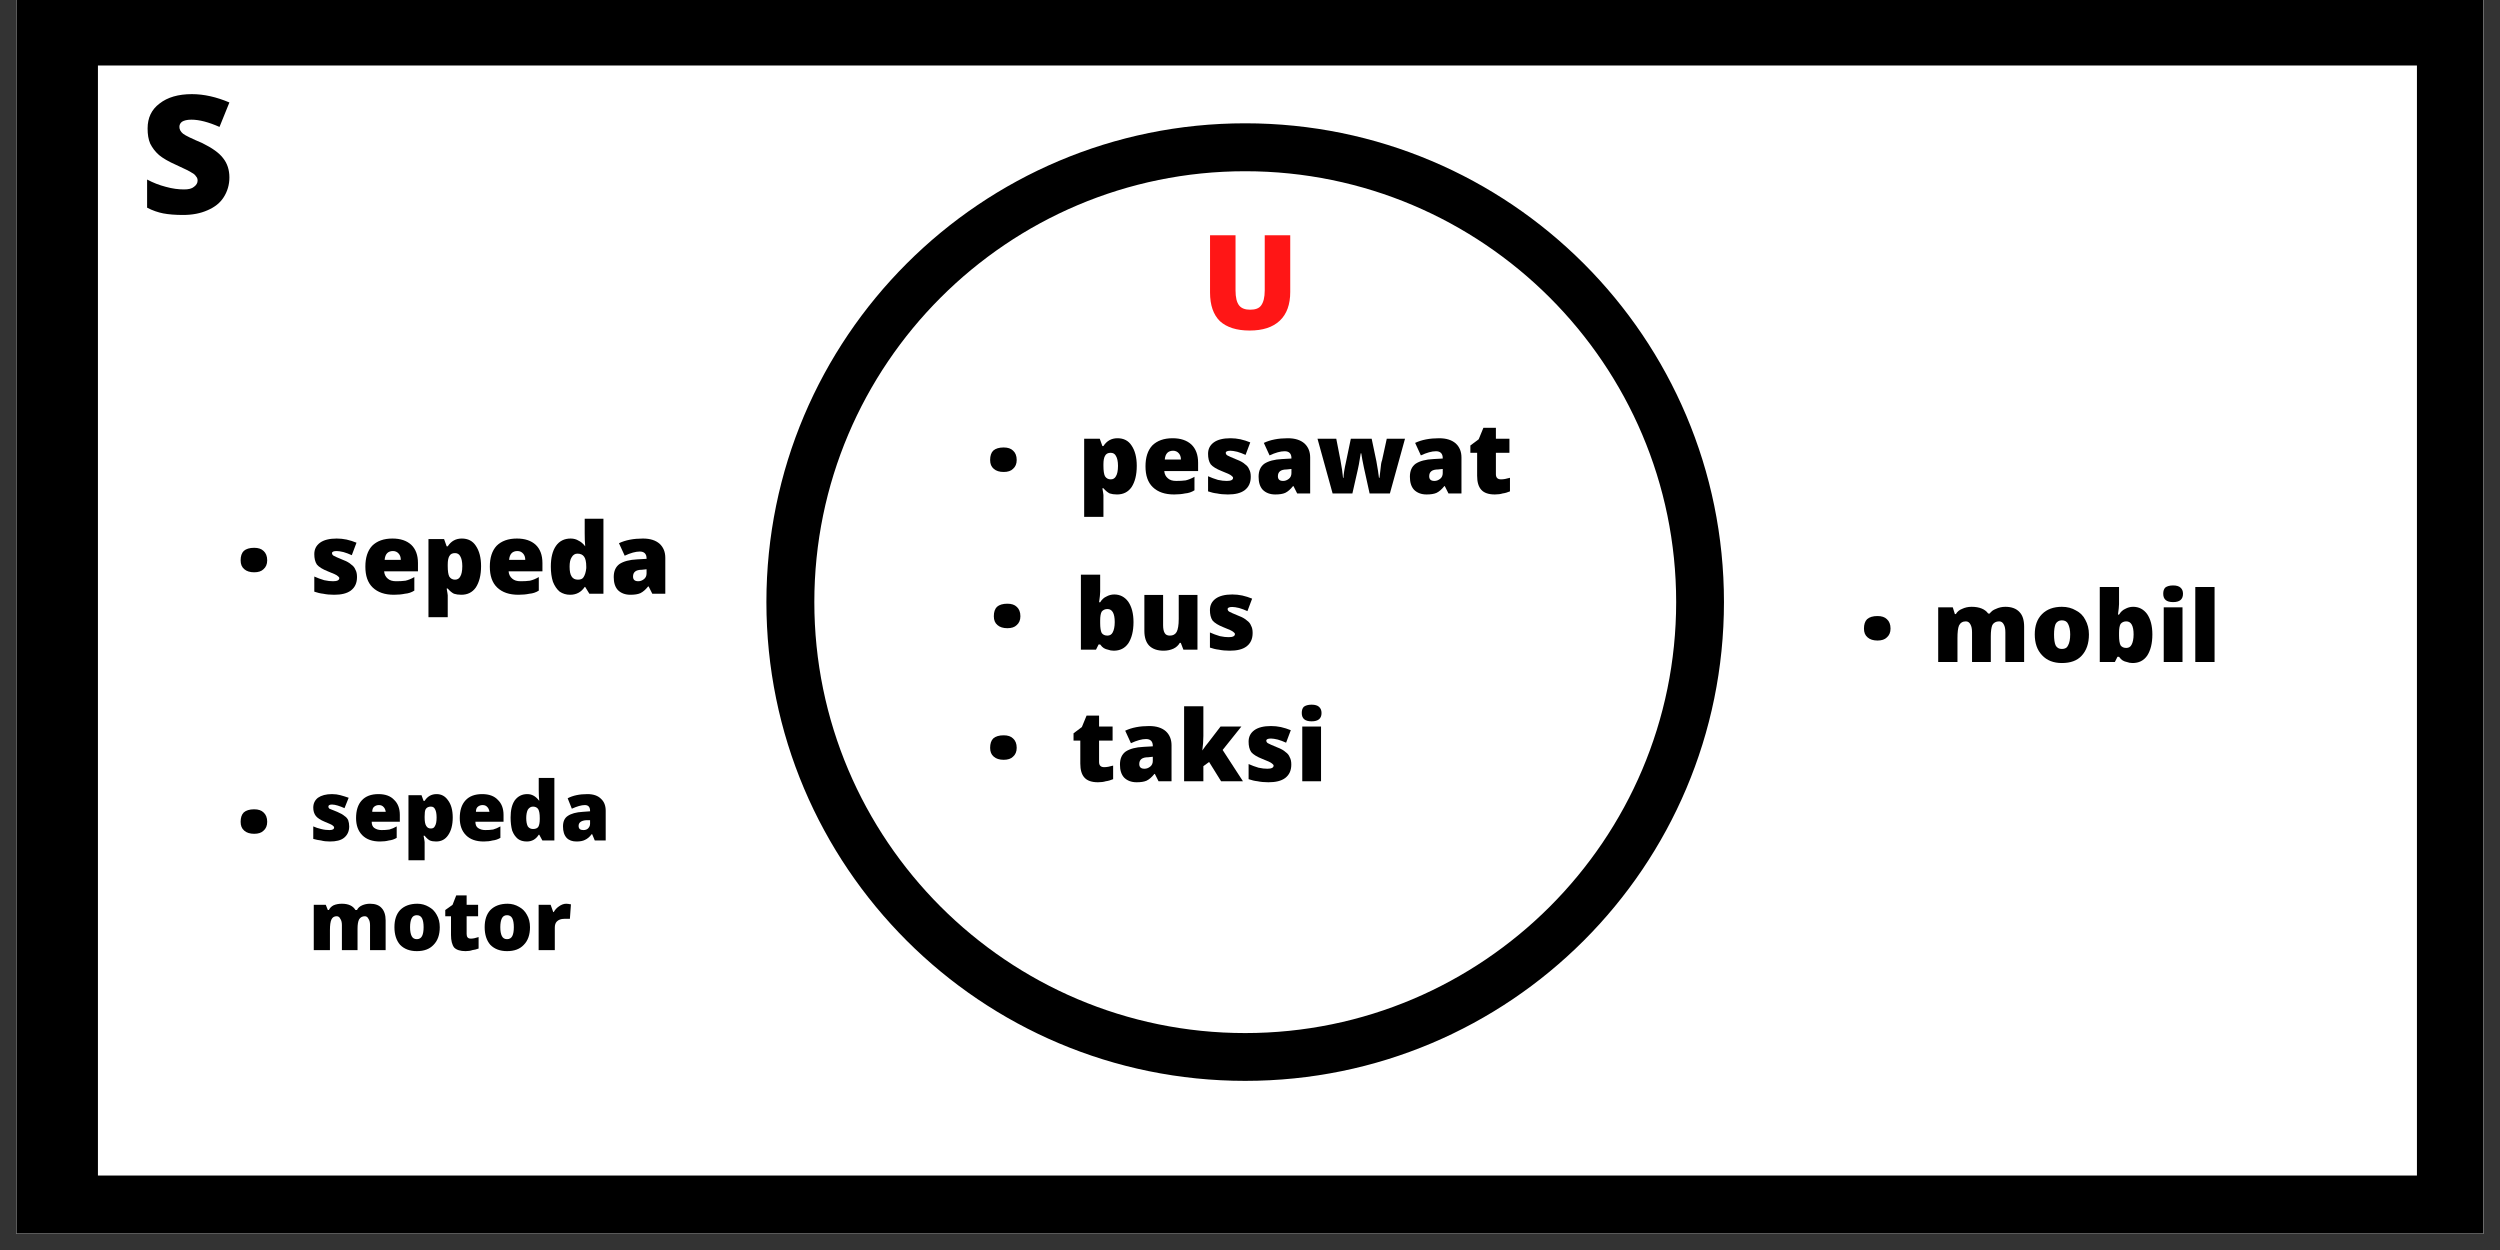 <?xml version="1.0" encoding="UTF-8"?><svg xmlns="http://www.w3.org/2000/svg" xmlns:xlink="http://www.w3.org/1999/xlink" width="75pt" zoomAndPan="magnify" viewBox="0 0 75 37.5" height="37.5pt" preserveAspectRatio="xMidYMid meet" version="1.2"><rect x="0" y="0" width="75" height="37.5" fill="#333333" stroke="none"/><defs><g/><clipPath xml:id="clip1" id="clip1"><path d="M 0.492 0 L 74.504 0 L 74.504 37.008 L 0.492 37.008 Z M 0.492 0 "/></clipPath><clipPath xml:id="clip2" id="clip2"><path d="M 22.992 3.699 L 51.719 3.699 L 51.719 32.426 L 22.992 32.426 Z M 22.992 3.699 "/></clipPath></defs><g xml:id="surface1" id="surface1"><g clip-rule="nonzero" clip-path="url(#clip1)"><path style=" stroke:none;fill-rule:nonzero;fill:rgb(100%,100%,100%);fill-opacity:1;" d="M 0.492 0 L 74.508 0 L 74.508 44.406 L 0.492 44.406 Z M 0.492 0 "/><path style=" stroke:none;fill-rule:nonzero;fill:rgb(100%,100%,100%);fill-opacity:1;" d="M 0.492 0 L 74.508 0 L 74.508 37.008 L 0.492 37.008 Z M 0.492 0 "/><path style=" stroke:none;fill-rule:nonzero;fill:rgb(0%,0%,0%);fill-opacity:1;" d="M 0.492 0 L 74.508 0 L 74.508 37.008 L 0.492 37.008 Z M 0.492 0 "/></g><path style=" stroke:none;fill-rule:nonzero;fill:rgb(100%,100%,100%);fill-opacity:1;" d="M 2.938 1.965 L 72.508 1.965 L 72.508 35.266 L 2.938 35.266 Z M 2.938 1.965 "/><g clip-rule="nonzero" clip-path="url(#clip2)"><path style=" stroke:none;fill-rule:nonzero;fill:rgb(0%,0%,0%);fill-opacity:1;" d="M 37.355 5.137 C 44.484 5.137 50.285 10.938 50.285 18.062 C 50.285 25.191 44.484 30.992 37.355 30.992 C 30.227 30.992 24.43 25.191 24.43 18.062 C 24.43 10.938 30.227 5.137 37.355 5.137 M 37.355 3.699 C 29.426 3.699 22.992 10.133 22.992 18.062 C 22.992 25.996 29.426 32.426 37.355 32.426 C 45.289 32.426 51.719 25.996 51.719 18.062 C 51.719 10.133 45.289 3.699 37.355 3.699 Z M 37.355 3.699 "/></g><g style="fill:rgb(0%,0%,0%);fill-opacity:1;"><g transform="translate(4.194, 6.402)"><path style="stroke:none;" d="M 2.688 -1.078 C 2.688 -0.859 2.629 -0.66 2.516 -0.484 C 2.41 -0.316 2.25 -0.188 2.031 -0.094 C 1.82 0 1.578 0.047 1.297 0.047 C 1.066 0.047 0.867 0.031 0.703 0 C 0.547 -0.031 0.383 -0.086 0.219 -0.172 L 0.219 -1.016 C 0.395 -0.922 0.582 -0.848 0.781 -0.797 C 0.977 -0.742 1.16 -0.719 1.328 -0.719 C 1.461 -0.719 1.562 -0.742 1.625 -0.797 C 1.695 -0.848 1.734 -0.91 1.734 -0.984 C 1.734 -1.035 1.719 -1.078 1.688 -1.109 C 1.664 -1.148 1.625 -1.188 1.562 -1.219 C 1.508 -1.258 1.352 -1.336 1.094 -1.453 C 0.863 -1.555 0.691 -1.656 0.578 -1.75 C 0.461 -1.852 0.375 -1.969 0.312 -2.094 C 0.258 -2.219 0.234 -2.367 0.234 -2.547 C 0.234 -2.867 0.352 -3.117 0.594 -3.297 C 0.832 -3.484 1.156 -3.578 1.562 -3.578 C 1.926 -3.578 2.301 -3.492 2.688 -3.328 L 2.391 -2.594 C 2.066 -2.738 1.785 -2.812 1.547 -2.812 C 1.422 -2.812 1.328 -2.789 1.266 -2.75 C 1.211 -2.707 1.188 -2.656 1.188 -2.594 C 1.188 -2.52 1.223 -2.453 1.297 -2.391 C 1.367 -2.336 1.562 -2.242 1.875 -2.109 C 2.176 -1.961 2.383 -1.812 2.5 -1.656 C 2.625 -1.5 2.688 -1.305 2.688 -1.078 Z M 2.688 -1.078 "/></g></g><g style="fill:rgb(100%,8.629%,8.629%);fill-opacity:1;"><g transform="translate(36.004, 9.885)"><path style="stroke:none;" d="M 2.703 -2.828 L 2.703 -1.125 C 2.703 -0.75 2.598 -0.461 2.391 -0.266 C 2.18 -0.066 1.879 0.031 1.484 0.031 C 1.098 0.031 0.801 -0.062 0.594 -0.25 C 0.395 -0.445 0.297 -0.734 0.297 -1.109 L 0.297 -2.828 L 1.062 -2.828 L 1.062 -1.172 C 1.062 -0.961 1.098 -0.812 1.172 -0.719 C 1.242 -0.633 1.352 -0.594 1.5 -0.594 C 1.656 -0.594 1.766 -0.633 1.828 -0.719 C 1.898 -0.812 1.938 -0.961 1.938 -1.172 L 1.938 -2.828 Z M 2.703 -2.828 "/></g></g><g style="fill:rgb(0%,0%,0%);fill-opacity:1;"><g transform="translate(7.047, 17.122)"><path style="stroke:none;" d="M 0.172 -0.312 C 0.172 -0.438 0.203 -0.531 0.266 -0.594 C 0.336 -0.656 0.441 -0.688 0.578 -0.688 C 0.703 -0.688 0.797 -0.656 0.859 -0.594 C 0.93 -0.531 0.969 -0.438 0.969 -0.312 C 0.969 -0.195 0.93 -0.109 0.859 -0.047 C 0.797 0.016 0.703 0.047 0.578 0.047 C 0.453 0.047 0.352 0.016 0.281 -0.047 C 0.207 -0.109 0.172 -0.195 0.172 -0.312 Z M 0.172 -0.312 "/></g></g><g style="fill:rgb(0%,0%,0%);fill-opacity:1;"><g transform="translate(9.257, 17.812)"><path style="stroke:none;" d="M 1.453 -0.5 C 1.453 -0.32 1.391 -0.188 1.266 -0.094 C 1.148 -0.008 0.984 0.031 0.766 0.031 C 0.641 0.031 0.531 0.02 0.438 0 C 0.352 -0.008 0.266 -0.031 0.172 -0.062 L 0.172 -0.516 C 0.266 -0.473 0.363 -0.438 0.469 -0.406 C 0.57 -0.383 0.66 -0.375 0.734 -0.375 C 0.859 -0.375 0.922 -0.406 0.922 -0.469 C 0.922 -0.488 0.906 -0.508 0.875 -0.531 C 0.844 -0.562 0.742 -0.609 0.578 -0.672 C 0.422 -0.734 0.312 -0.801 0.25 -0.875 C 0.195 -0.957 0.172 -1.062 0.172 -1.188 C 0.172 -1.332 0.227 -1.445 0.344 -1.531 C 0.457 -1.613 0.625 -1.656 0.844 -1.656 C 0.945 -1.656 1.047 -1.645 1.141 -1.625 C 1.242 -1.602 1.344 -1.57 1.438 -1.531 L 1.297 -1.156 C 1.211 -1.195 1.129 -1.227 1.047 -1.25 C 0.961 -1.27 0.895 -1.281 0.844 -1.281 C 0.75 -1.281 0.703 -1.258 0.703 -1.219 C 0.703 -1.188 0.719 -1.16 0.75 -1.141 C 0.789 -1.117 0.883 -1.078 1.031 -1.016 C 1.145 -0.973 1.227 -0.926 1.281 -0.875 C 1.344 -0.832 1.383 -0.781 1.406 -0.719 C 1.438 -0.664 1.453 -0.594 1.453 -0.5 Z M 1.453 -0.5 "/></g><g transform="translate(10.836, 17.812)"><path style="stroke:none;" d="M 0.984 0.031 C 0.711 0.031 0.5 -0.039 0.344 -0.188 C 0.195 -0.332 0.125 -0.539 0.125 -0.812 C 0.125 -1.082 0.191 -1.289 0.328 -1.438 C 0.473 -1.582 0.676 -1.656 0.938 -1.656 C 1.176 -1.656 1.363 -1.594 1.5 -1.469 C 1.633 -1.344 1.703 -1.16 1.703 -0.922 L 1.703 -0.672 L 0.688 -0.672 C 0.695 -0.578 0.734 -0.504 0.797 -0.453 C 0.859 -0.398 0.941 -0.375 1.047 -0.375 C 1.148 -0.375 1.242 -0.379 1.328 -0.391 C 1.41 -0.41 1.5 -0.445 1.594 -0.5 L 1.594 -0.094 C 1.508 -0.039 1.414 -0.008 1.312 0 C 1.219 0.02 1.109 0.031 0.984 0.031 Z M 0.953 -1.281 C 0.879 -1.281 0.82 -1.258 0.781 -1.219 C 0.738 -1.176 0.711 -1.109 0.703 -1.016 L 1.188 -1.016 C 1.188 -1.098 1.164 -1.16 1.125 -1.203 C 1.082 -1.254 1.023 -1.281 0.953 -1.281 Z M 0.953 -1.281 "/></g><g transform="translate(12.666, 17.812)"><path style="stroke:none;" d="M 1.172 0.031 C 1.086 0.031 1.016 0.02 0.953 0 C 0.891 -0.031 0.828 -0.082 0.766 -0.156 L 0.734 -0.156 C 0.754 -0.039 0.766 0.023 0.766 0.047 L 0.766 0.703 L 0.188 0.703 L 0.188 -1.641 L 0.656 -1.641 L 0.734 -1.422 L 0.766 -1.422 C 0.867 -1.578 1.008 -1.656 1.188 -1.656 C 1.375 -1.656 1.516 -1.582 1.609 -1.438 C 1.711 -1.289 1.766 -1.086 1.766 -0.828 C 1.766 -0.555 1.711 -0.344 1.609 -0.188 C 1.504 -0.039 1.359 0.031 1.172 0.031 Z M 0.984 -1.219 C 0.898 -1.219 0.844 -1.188 0.812 -1.125 C 0.781 -1.07 0.766 -0.988 0.766 -0.875 L 0.766 -0.828 C 0.766 -0.68 0.781 -0.578 0.812 -0.516 C 0.852 -0.453 0.91 -0.422 0.984 -0.422 C 1.055 -0.422 1.109 -0.453 1.141 -0.516 C 1.18 -0.578 1.203 -0.68 1.203 -0.828 C 1.203 -0.961 1.18 -1.062 1.141 -1.125 C 1.109 -1.188 1.055 -1.219 0.984 -1.219 Z M 0.984 -1.219 "/></g><g transform="translate(14.57, 17.812)"><path style="stroke:none;" d="M 0.984 0.031 C 0.711 0.031 0.5 -0.039 0.344 -0.188 C 0.195 -0.332 0.125 -0.539 0.125 -0.812 C 0.125 -1.082 0.191 -1.289 0.328 -1.438 C 0.473 -1.582 0.676 -1.656 0.938 -1.656 C 1.176 -1.656 1.363 -1.594 1.5 -1.469 C 1.633 -1.344 1.703 -1.16 1.703 -0.922 L 1.703 -0.672 L 0.688 -0.672 C 0.695 -0.578 0.734 -0.504 0.797 -0.453 C 0.859 -0.398 0.941 -0.375 1.047 -0.375 C 1.148 -0.375 1.242 -0.379 1.328 -0.391 C 1.41 -0.41 1.5 -0.445 1.594 -0.5 L 1.594 -0.094 C 1.508 -0.039 1.414 -0.008 1.312 0 C 1.219 0.02 1.109 0.031 0.984 0.031 Z M 0.953 -1.281 C 0.879 -1.281 0.82 -1.258 0.781 -1.219 C 0.738 -1.176 0.711 -1.109 0.703 -1.016 L 1.188 -1.016 C 1.188 -1.098 1.164 -1.16 1.125 -1.203 C 1.082 -1.254 1.023 -1.281 0.953 -1.281 Z M 0.953 -1.281 "/></g><g transform="translate(16.4, 17.812)"><path style="stroke:none;" d="M 0.703 0.031 C 0.586 0.031 0.484 0 0.391 -0.062 C 0.305 -0.133 0.238 -0.234 0.188 -0.359 C 0.145 -0.492 0.125 -0.645 0.125 -0.812 C 0.125 -1.082 0.176 -1.289 0.281 -1.438 C 0.383 -1.582 0.531 -1.656 0.719 -1.656 C 0.812 -1.656 0.891 -1.633 0.953 -1.594 C 1.023 -1.562 1.094 -1.504 1.156 -1.422 C 1.145 -1.547 1.141 -1.676 1.141 -1.812 L 1.141 -2.25 L 1.703 -2.25 L 1.703 0 L 1.281 0 L 1.156 -0.203 L 1.141 -0.203 C 1.035 -0.047 0.891 0.031 0.703 0.031 Z M 0.938 -0.422 C 1.02 -0.422 1.078 -0.445 1.109 -0.5 C 1.148 -0.562 1.176 -0.648 1.188 -0.766 L 1.188 -0.812 C 1.188 -0.957 1.164 -1.055 1.125 -1.109 C 1.082 -1.172 1.016 -1.203 0.922 -1.203 C 0.848 -1.203 0.789 -1.164 0.75 -1.094 C 0.707 -1.031 0.688 -0.938 0.688 -0.812 C 0.688 -0.676 0.707 -0.578 0.75 -0.516 C 0.789 -0.453 0.852 -0.422 0.938 -0.422 Z M 0.938 -0.422 "/></g><g transform="translate(18.303, 17.812)"><path style="stroke:none;" d="M 1.266 0 L 1.156 -0.219 L 1.141 -0.219 C 1.066 -0.125 0.988 -0.055 0.906 -0.016 C 0.832 0.016 0.734 0.031 0.609 0.031 C 0.453 0.031 0.328 -0.016 0.234 -0.109 C 0.148 -0.203 0.109 -0.332 0.109 -0.5 C 0.109 -0.676 0.164 -0.805 0.281 -0.891 C 0.406 -0.973 0.582 -1.02 0.812 -1.031 L 1.094 -1.047 L 1.094 -1.062 C 1.094 -1.195 1.023 -1.266 0.891 -1.266 C 0.766 -1.266 0.613 -1.223 0.438 -1.141 L 0.266 -1.516 C 0.461 -1.609 0.703 -1.656 0.984 -1.656 C 1.203 -1.656 1.367 -1.602 1.484 -1.5 C 1.598 -1.395 1.656 -1.254 1.656 -1.078 L 1.656 0 Z M 0.844 -0.375 C 0.906 -0.375 0.961 -0.395 1.016 -0.438 C 1.066 -0.477 1.094 -0.535 1.094 -0.609 L 1.094 -0.734 L 0.953 -0.719 C 0.773 -0.719 0.688 -0.648 0.688 -0.516 C 0.688 -0.422 0.738 -0.375 0.844 -0.375 Z M 0.844 -0.375 "/></g></g><g style="fill:rgb(0%,0%,0%);fill-opacity:1;"><g transform="translate(7.047, 24.967)"><path style="stroke:none;" d="M 0.172 -0.312 C 0.172 -0.438 0.203 -0.531 0.266 -0.594 C 0.336 -0.656 0.441 -0.688 0.578 -0.688 C 0.703 -0.688 0.797 -0.656 0.859 -0.594 C 0.93 -0.531 0.969 -0.438 0.969 -0.312 C 0.969 -0.195 0.93 -0.109 0.859 -0.047 C 0.797 0.016 0.703 0.047 0.578 0.047 C 0.453 0.047 0.352 0.016 0.281 -0.047 C 0.207 -0.109 0.172 -0.195 0.172 -0.312 Z M 0.172 -0.312 "/></g></g><g style="fill:rgb(0%,0%,0%);fill-opacity:1;"><g transform="translate(9.257, 25.214)"><path style="stroke:none;" d="M 1.219 -0.422 C 1.219 -0.273 1.164 -0.16 1.062 -0.078 C 0.969 -0.004 0.828 0.031 0.641 0.031 C 0.535 0.031 0.445 0.02 0.375 0 C 0.301 -0.008 0.223 -0.023 0.141 -0.047 L 0.141 -0.422 C 0.211 -0.391 0.289 -0.363 0.375 -0.344 C 0.469 -0.32 0.551 -0.312 0.625 -0.312 C 0.719 -0.312 0.766 -0.336 0.766 -0.391 C 0.766 -0.41 0.75 -0.43 0.719 -0.453 C 0.695 -0.473 0.617 -0.508 0.484 -0.562 C 0.359 -0.613 0.27 -0.672 0.219 -0.734 C 0.164 -0.805 0.141 -0.891 0.141 -0.984 C 0.141 -1.109 0.188 -1.207 0.281 -1.281 C 0.383 -1.352 0.523 -1.391 0.703 -1.391 C 0.797 -1.391 0.879 -1.379 0.953 -1.359 C 1.035 -1.336 1.117 -1.312 1.203 -1.281 L 1.078 -0.969 C 1.016 -1 0.945 -1.023 0.875 -1.047 C 0.812 -1.066 0.754 -1.078 0.703 -1.078 C 0.629 -1.078 0.594 -1.055 0.594 -1.016 C 0.594 -0.992 0.602 -0.973 0.625 -0.953 C 0.656 -0.941 0.734 -0.91 0.859 -0.859 C 0.961 -0.816 1.035 -0.773 1.078 -0.734 C 1.129 -0.703 1.164 -0.66 1.188 -0.609 C 1.207 -0.555 1.219 -0.492 1.219 -0.422 Z M 1.219 -0.422 "/></g><g transform="translate(10.573, 25.214)"><path style="stroke:none;" d="M 0.828 0.031 C 0.598 0.031 0.422 -0.031 0.297 -0.156 C 0.172 -0.281 0.109 -0.453 0.109 -0.672 C 0.109 -0.898 0.164 -1.078 0.281 -1.203 C 0.395 -1.328 0.562 -1.391 0.781 -1.391 C 0.988 -1.391 1.145 -1.332 1.25 -1.219 C 1.363 -1.113 1.422 -0.961 1.422 -0.766 L 1.422 -0.562 L 0.578 -0.562 C 0.578 -0.477 0.602 -0.414 0.656 -0.375 C 0.719 -0.332 0.789 -0.312 0.875 -0.312 C 0.957 -0.312 1.035 -0.316 1.109 -0.328 C 1.18 -0.348 1.254 -0.379 1.328 -0.422 L 1.328 -0.078 C 1.254 -0.035 1.176 -0.008 1.094 0 C 1.02 0.02 0.93 0.031 0.828 0.031 Z M 0.797 -1.062 C 0.742 -1.062 0.695 -1.047 0.656 -1.016 C 0.613 -0.984 0.594 -0.93 0.594 -0.859 L 1 -0.859 C 0.988 -0.922 0.969 -0.969 0.938 -1 C 0.906 -1.039 0.859 -1.062 0.797 -1.062 Z M 0.797 -1.062 "/></g><g transform="translate(12.098, 25.214)"><path style="stroke:none;" d="M 0.984 0.031 C 0.91 0.031 0.848 0.02 0.797 0 C 0.742 -0.031 0.691 -0.078 0.641 -0.141 L 0.609 -0.141 C 0.629 -0.035 0.641 0.023 0.641 0.047 L 0.641 0.594 L 0.156 0.594 L 0.156 -1.359 L 0.547 -1.359 L 0.609 -1.188 L 0.641 -1.188 C 0.723 -1.32 0.844 -1.391 1 -1.391 C 1.145 -1.391 1.258 -1.328 1.344 -1.203 C 1.438 -1.078 1.484 -0.906 1.484 -0.688 C 1.484 -0.469 1.438 -0.289 1.344 -0.156 C 1.258 -0.031 1.141 0.031 0.984 0.031 Z M 0.828 -1.016 C 0.754 -1.016 0.703 -0.988 0.672 -0.938 C 0.648 -0.895 0.641 -0.82 0.641 -0.719 L 0.641 -0.688 C 0.641 -0.57 0.656 -0.488 0.688 -0.438 C 0.719 -0.383 0.766 -0.359 0.828 -0.359 C 0.891 -0.359 0.93 -0.383 0.953 -0.438 C 0.984 -0.488 1 -0.57 1 -0.688 C 1 -0.801 0.984 -0.883 0.953 -0.938 C 0.93 -0.988 0.891 -1.016 0.828 -1.016 Z M 0.828 -1.016 "/></g><g transform="translate(13.684, 25.214)"><path style="stroke:none;" d="M 0.828 0.031 C 0.598 0.031 0.422 -0.031 0.297 -0.156 C 0.172 -0.281 0.109 -0.453 0.109 -0.672 C 0.109 -0.898 0.164 -1.078 0.281 -1.203 C 0.395 -1.328 0.562 -1.391 0.781 -1.391 C 0.988 -1.391 1.145 -1.332 1.25 -1.219 C 1.363 -1.113 1.422 -0.961 1.422 -0.766 L 1.422 -0.562 L 0.578 -0.562 C 0.578 -0.477 0.602 -0.414 0.656 -0.375 C 0.719 -0.332 0.789 -0.312 0.875 -0.312 C 0.957 -0.312 1.035 -0.316 1.109 -0.328 C 1.18 -0.348 1.254 -0.379 1.328 -0.422 L 1.328 -0.078 C 1.254 -0.035 1.176 -0.008 1.094 0 C 1.02 0.02 0.93 0.031 0.828 0.031 Z M 0.797 -1.062 C 0.742 -1.062 0.695 -1.047 0.656 -1.016 C 0.613 -0.984 0.594 -0.93 0.594 -0.859 L 1 -0.859 C 0.988 -0.922 0.969 -0.969 0.938 -1 C 0.906 -1.039 0.859 -1.062 0.797 -1.062 Z M 0.797 -1.062 "/></g><g transform="translate(15.209, 25.214)"><path style="stroke:none;" d="M 0.594 0.031 C 0.488 0.031 0.398 0.004 0.328 -0.047 C 0.254 -0.109 0.195 -0.191 0.156 -0.297 C 0.125 -0.41 0.109 -0.539 0.109 -0.688 C 0.109 -0.906 0.148 -1.078 0.234 -1.203 C 0.328 -1.328 0.453 -1.391 0.609 -1.391 C 0.68 -1.391 0.742 -1.375 0.797 -1.344 C 0.859 -1.312 0.914 -1.258 0.969 -1.188 C 0.957 -1.289 0.953 -1.398 0.953 -1.516 L 0.953 -1.875 L 1.422 -1.875 L 1.422 0 L 1.062 0 L 0.969 -0.172 L 0.953 -0.172 C 0.867 -0.035 0.75 0.031 0.594 0.031 Z M 0.781 -0.344 C 0.852 -0.344 0.906 -0.363 0.938 -0.406 C 0.969 -0.457 0.984 -0.535 0.984 -0.641 L 0.984 -0.672 C 0.984 -0.797 0.969 -0.883 0.938 -0.938 C 0.906 -0.988 0.852 -1.016 0.781 -1.016 C 0.719 -1.016 0.664 -0.984 0.625 -0.922 C 0.594 -0.859 0.578 -0.773 0.578 -0.672 C 0.578 -0.566 0.594 -0.484 0.625 -0.422 C 0.664 -0.367 0.719 -0.344 0.781 -0.344 Z M 0.781 -0.344 "/></g><g transform="translate(16.796, 25.214)"><path style="stroke:none;" d="M 1.047 0 L 0.969 -0.188 L 0.953 -0.188 C 0.891 -0.102 0.82 -0.047 0.75 -0.016 C 0.688 0.016 0.602 0.031 0.5 0.031 C 0.375 0.031 0.273 -0.004 0.203 -0.078 C 0.129 -0.16 0.094 -0.273 0.094 -0.422 C 0.094 -0.566 0.141 -0.672 0.234 -0.734 C 0.336 -0.805 0.488 -0.848 0.688 -0.859 L 0.906 -0.875 L 0.906 -0.891 C 0.906 -1.004 0.852 -1.062 0.75 -1.062 C 0.645 -1.062 0.516 -1.023 0.359 -0.953 L 0.234 -1.266 C 0.391 -1.348 0.586 -1.391 0.828 -1.391 C 1.004 -1.391 1.141 -1.344 1.234 -1.25 C 1.328 -1.164 1.375 -1.047 1.375 -0.891 L 1.375 0 Z M 0.703 -0.312 C 0.766 -0.312 0.812 -0.328 0.844 -0.359 C 0.883 -0.398 0.906 -0.445 0.906 -0.5 L 0.906 -0.609 L 0.797 -0.609 C 0.641 -0.598 0.562 -0.539 0.562 -0.438 C 0.562 -0.352 0.609 -0.312 0.703 -0.312 Z M 0.703 -0.312 "/></g></g><g style="fill:rgb(0%,0%,0%);fill-opacity:1;"><g transform="translate(9.257, 28.503)"><path style="stroke:none;" d="M 1.844 0 L 1.844 -0.75 C 1.844 -0.832 1.828 -0.895 1.797 -0.938 C 1.773 -0.988 1.738 -1.016 1.688 -1.016 C 1.613 -1.016 1.555 -0.984 1.516 -0.922 C 1.484 -0.859 1.469 -0.766 1.469 -0.641 L 1.469 0 L 1 0 L 1 -0.75 C 1 -0.832 0.984 -0.895 0.953 -0.938 C 0.93 -0.988 0.895 -1.016 0.844 -1.016 C 0.77 -1.016 0.719 -0.984 0.688 -0.922 C 0.656 -0.859 0.641 -0.75 0.641 -0.594 L 0.641 0 L 0.156 0 L 0.156 -1.359 L 0.516 -1.359 L 0.578 -1.203 L 0.609 -1.203 C 0.641 -1.266 0.688 -1.312 0.75 -1.344 C 0.82 -1.375 0.906 -1.391 1 -1.391 C 1.195 -1.391 1.332 -1.328 1.406 -1.203 L 1.453 -1.203 C 1.484 -1.266 1.535 -1.312 1.609 -1.344 C 1.68 -1.375 1.758 -1.391 1.844 -1.391 C 2 -1.391 2.113 -1.348 2.188 -1.266 C 2.27 -1.18 2.312 -1.055 2.312 -0.891 L 2.312 0 Z M 1.844 0 "/></g><g transform="translate(11.724, 28.503)"><path style="stroke:none;" d="M 1.469 -0.688 C 1.469 -0.457 1.406 -0.281 1.281 -0.156 C 1.164 -0.031 1 0.031 0.781 0.031 C 0.57 0.031 0.406 -0.031 0.281 -0.156 C 0.164 -0.289 0.109 -0.469 0.109 -0.688 C 0.109 -0.906 0.164 -1.078 0.281 -1.203 C 0.406 -1.328 0.578 -1.391 0.797 -1.391 C 0.922 -1.391 1.035 -1.359 1.141 -1.297 C 1.242 -1.242 1.32 -1.164 1.375 -1.062 C 1.438 -0.957 1.469 -0.832 1.469 -0.688 Z M 0.578 -0.688 C 0.578 -0.57 0.594 -0.484 0.625 -0.422 C 0.656 -0.359 0.707 -0.328 0.781 -0.328 C 0.852 -0.328 0.906 -0.359 0.938 -0.422 C 0.969 -0.484 0.984 -0.57 0.984 -0.688 C 0.984 -0.801 0.969 -0.891 0.938 -0.953 C 0.906 -1.016 0.852 -1.047 0.781 -1.047 C 0.707 -1.047 0.656 -1.016 0.625 -0.953 C 0.594 -0.891 0.578 -0.801 0.578 -0.688 Z M 0.578 -0.688 "/></g><g transform="translate(13.296, 28.503)"><path style="stroke:none;" d="M 0.828 -0.344 C 0.891 -0.344 0.969 -0.359 1.062 -0.391 L 1.062 -0.047 C 1 -0.023 0.938 -0.008 0.875 0 C 0.82 0.02 0.754 0.031 0.672 0.031 C 0.516 0.031 0.398 -0.004 0.328 -0.078 C 0.266 -0.16 0.234 -0.285 0.234 -0.453 L 0.234 -1.016 L 0.062 -1.016 L 0.062 -1.203 L 0.281 -1.359 L 0.391 -1.641 L 0.703 -1.641 L 0.703 -1.359 L 1.047 -1.359 L 1.047 -1.016 L 0.703 -1.016 L 0.703 -0.484 C 0.703 -0.391 0.742 -0.344 0.828 -0.344 Z M 0.828 -0.344 "/></g><g transform="translate(14.431, 28.503)"><path style="stroke:none;" d="M 1.469 -0.688 C 1.469 -0.457 1.406 -0.281 1.281 -0.156 C 1.164 -0.031 1 0.031 0.781 0.031 C 0.57 0.031 0.406 -0.031 0.281 -0.156 C 0.164 -0.289 0.109 -0.469 0.109 -0.688 C 0.109 -0.906 0.164 -1.078 0.281 -1.203 C 0.406 -1.328 0.578 -1.391 0.797 -1.391 C 0.922 -1.391 1.035 -1.359 1.141 -1.297 C 1.242 -1.242 1.32 -1.164 1.375 -1.062 C 1.438 -0.957 1.469 -0.832 1.469 -0.688 Z M 0.578 -0.688 C 0.578 -0.57 0.594 -0.484 0.625 -0.422 C 0.656 -0.359 0.707 -0.328 0.781 -0.328 C 0.852 -0.328 0.906 -0.359 0.938 -0.422 C 0.969 -0.484 0.984 -0.57 0.984 -0.688 C 0.984 -0.801 0.969 -0.891 0.938 -0.953 C 0.906 -1.016 0.852 -1.047 0.781 -1.047 C 0.707 -1.047 0.656 -1.016 0.625 -0.953 C 0.594 -0.891 0.578 -0.801 0.578 -0.688 Z M 0.578 -0.688 "/></g><g transform="translate(16.003, 28.503)"><path style="stroke:none;" d="M 0.984 -1.391 C 1.023 -1.391 1.066 -1.383 1.109 -1.375 L 1.125 -1.375 L 1.094 -0.938 C 1.051 -0.938 0.992 -0.938 0.922 -0.938 C 0.828 -0.938 0.754 -0.91 0.703 -0.859 C 0.66 -0.816 0.641 -0.754 0.641 -0.672 L 0.641 0 L 0.156 0 L 0.156 -1.359 L 0.516 -1.359 L 0.594 -1.141 L 0.609 -1.141 C 0.648 -1.211 0.703 -1.27 0.766 -1.312 C 0.836 -1.363 0.91 -1.391 0.984 -1.391 Z M 0.984 -1.391 "/></g></g><g style="fill:rgb(0%,0%,0%);fill-opacity:1;"><g transform="translate(29.532, 14.112)"><path style="stroke:none;" d="M 0.172 -0.312 C 0.172 -0.438 0.203 -0.531 0.266 -0.594 C 0.336 -0.656 0.441 -0.688 0.578 -0.688 C 0.703 -0.688 0.797 -0.656 0.859 -0.594 C 0.93 -0.531 0.969 -0.438 0.969 -0.312 C 0.969 -0.195 0.93 -0.109 0.859 -0.047 C 0.797 0.016 0.703 0.047 0.578 0.047 C 0.453 0.047 0.352 0.016 0.281 -0.047 C 0.207 -0.109 0.172 -0.195 0.172 -0.312 Z M 0.172 -0.312 "/></g></g><g style="fill:rgb(0%,0%,0%);fill-opacity:1;"><g transform="translate(32.337, 14.803)"><path style="stroke:none;" d="M 1.172 0.031 C 1.086 0.031 1.016 0.02 0.953 0 C 0.891 -0.031 0.828 -0.082 0.766 -0.156 L 0.734 -0.156 C 0.754 -0.039 0.766 0.023 0.766 0.047 L 0.766 0.703 L 0.188 0.703 L 0.188 -1.641 L 0.656 -1.641 L 0.734 -1.422 L 0.766 -1.422 C 0.867 -1.578 1.008 -1.656 1.188 -1.656 C 1.375 -1.656 1.516 -1.582 1.609 -1.438 C 1.711 -1.289 1.766 -1.086 1.766 -0.828 C 1.766 -0.555 1.711 -0.344 1.609 -0.188 C 1.504 -0.039 1.359 0.031 1.172 0.031 Z M 0.984 -1.219 C 0.898 -1.219 0.844 -1.188 0.812 -1.125 C 0.781 -1.07 0.766 -0.988 0.766 -0.875 L 0.766 -0.828 C 0.766 -0.68 0.781 -0.578 0.812 -0.516 C 0.852 -0.453 0.91 -0.422 0.984 -0.422 C 1.055 -0.422 1.109 -0.453 1.141 -0.516 C 1.18 -0.578 1.203 -0.68 1.203 -0.828 C 1.203 -0.961 1.18 -1.062 1.141 -1.125 C 1.109 -1.188 1.055 -1.219 0.984 -1.219 Z M 0.984 -1.219 "/></g><g transform="translate(34.24, 14.803)"><path style="stroke:none;" d="M 0.984 0.031 C 0.711 0.031 0.5 -0.039 0.344 -0.188 C 0.195 -0.332 0.125 -0.539 0.125 -0.812 C 0.125 -1.082 0.191 -1.289 0.328 -1.438 C 0.473 -1.582 0.676 -1.656 0.938 -1.656 C 1.176 -1.656 1.363 -1.594 1.5 -1.469 C 1.633 -1.344 1.703 -1.16 1.703 -0.922 L 1.703 -0.672 L 0.688 -0.672 C 0.695 -0.578 0.734 -0.504 0.797 -0.453 C 0.859 -0.398 0.941 -0.375 1.047 -0.375 C 1.148 -0.375 1.242 -0.379 1.328 -0.391 C 1.41 -0.41 1.5 -0.445 1.594 -0.5 L 1.594 -0.094 C 1.508 -0.039 1.414 -0.008 1.312 0 C 1.219 0.02 1.109 0.031 0.984 0.031 Z M 0.953 -1.281 C 0.879 -1.281 0.82 -1.258 0.781 -1.219 C 0.738 -1.176 0.711 -1.109 0.703 -1.016 L 1.188 -1.016 C 1.188 -1.098 1.164 -1.16 1.125 -1.203 C 1.082 -1.254 1.023 -1.281 0.953 -1.281 Z M 0.953 -1.281 "/></g><g transform="translate(36.07, 14.803)"><path style="stroke:none;" d="M 1.453 -0.5 C 1.453 -0.32 1.391 -0.188 1.266 -0.094 C 1.148 -0.008 0.984 0.031 0.766 0.031 C 0.641 0.031 0.531 0.02 0.438 0 C 0.352 -0.008 0.266 -0.031 0.172 -0.062 L 0.172 -0.516 C 0.266 -0.473 0.363 -0.438 0.469 -0.406 C 0.57 -0.383 0.66 -0.375 0.734 -0.375 C 0.859 -0.375 0.922 -0.406 0.922 -0.469 C 0.922 -0.488 0.906 -0.508 0.875 -0.531 C 0.844 -0.562 0.742 -0.609 0.578 -0.672 C 0.422 -0.734 0.312 -0.801 0.25 -0.875 C 0.195 -0.957 0.172 -1.062 0.172 -1.188 C 0.172 -1.332 0.227 -1.445 0.344 -1.531 C 0.457 -1.613 0.625 -1.656 0.844 -1.656 C 0.945 -1.656 1.047 -1.645 1.141 -1.625 C 1.242 -1.602 1.344 -1.57 1.438 -1.531 L 1.297 -1.156 C 1.211 -1.195 1.129 -1.227 1.047 -1.25 C 0.961 -1.27 0.895 -1.281 0.844 -1.281 C 0.75 -1.281 0.703 -1.258 0.703 -1.219 C 0.703 -1.188 0.719 -1.16 0.75 -1.141 C 0.789 -1.117 0.883 -1.078 1.031 -1.016 C 1.145 -0.973 1.227 -0.926 1.281 -0.875 C 1.344 -0.832 1.383 -0.781 1.406 -0.719 C 1.438 -0.664 1.453 -0.594 1.453 -0.5 Z M 1.453 -0.5 "/></g><g transform="translate(37.649, 14.803)"><path style="stroke:none;" d="M 1.266 0 L 1.156 -0.219 L 1.141 -0.219 C 1.066 -0.125 0.988 -0.055 0.906 -0.016 C 0.832 0.016 0.734 0.031 0.609 0.031 C 0.453 0.031 0.328 -0.016 0.234 -0.109 C 0.148 -0.203 0.109 -0.332 0.109 -0.5 C 0.109 -0.676 0.164 -0.805 0.281 -0.891 C 0.406 -0.973 0.582 -1.02 0.812 -1.031 L 1.094 -1.047 L 1.094 -1.062 C 1.094 -1.195 1.023 -1.266 0.891 -1.266 C 0.766 -1.266 0.613 -1.223 0.438 -1.141 L 0.266 -1.516 C 0.461 -1.609 0.703 -1.656 0.984 -1.656 C 1.203 -1.656 1.367 -1.602 1.484 -1.5 C 1.598 -1.395 1.656 -1.254 1.656 -1.078 L 1.656 0 Z M 0.844 -0.375 C 0.906 -0.375 0.961 -0.395 1.016 -0.438 C 1.066 -0.477 1.094 -0.535 1.094 -0.609 L 1.094 -0.734 L 0.953 -0.719 C 0.773 -0.719 0.688 -0.648 0.688 -0.516 C 0.688 -0.422 0.738 -0.375 0.844 -0.375 Z M 0.844 -0.375 "/></g><g transform="translate(39.494, 14.803)"><path style="stroke:none;" d="M 1.594 0 L 1.422 -0.781 L 1.375 -1.016 L 1.344 -1.203 L 1.328 -1.203 C 1.285 -0.93 1.254 -0.758 1.234 -0.688 L 1.078 0 L 0.484 0 L 0.031 -1.641 L 0.594 -1.641 L 0.719 -1 C 0.758 -0.789 0.785 -0.613 0.797 -0.469 L 0.812 -0.469 C 0.812 -0.562 0.836 -0.727 0.891 -0.969 L 1.031 -1.641 L 1.656 -1.641 L 1.797 -0.969 C 1.836 -0.75 1.863 -0.582 1.875 -0.469 L 1.891 -0.469 C 1.898 -0.539 1.91 -0.629 1.922 -0.734 C 1.93 -0.848 1.945 -0.938 1.969 -1 L 2.109 -1.641 L 2.656 -1.641 L 2.203 0 Z M 1.594 0 "/></g><g transform="translate(42.188, 14.803)"><path style="stroke:none;" d="M 1.266 0 L 1.156 -0.219 L 1.141 -0.219 C 1.066 -0.125 0.988 -0.055 0.906 -0.016 C 0.832 0.016 0.734 0.031 0.609 0.031 C 0.453 0.031 0.328 -0.016 0.234 -0.109 C 0.148 -0.203 0.109 -0.332 0.109 -0.5 C 0.109 -0.676 0.164 -0.805 0.281 -0.891 C 0.406 -0.973 0.582 -1.02 0.812 -1.031 L 1.094 -1.047 L 1.094 -1.062 C 1.094 -1.195 1.023 -1.266 0.891 -1.266 C 0.766 -1.266 0.613 -1.223 0.438 -1.141 L 0.266 -1.516 C 0.461 -1.609 0.703 -1.656 0.984 -1.656 C 1.203 -1.656 1.367 -1.602 1.484 -1.5 C 1.598 -1.395 1.656 -1.254 1.656 -1.078 L 1.656 0 Z M 0.844 -0.375 C 0.906 -0.375 0.961 -0.395 1.016 -0.438 C 1.066 -0.477 1.094 -0.535 1.094 -0.609 L 1.094 -0.734 L 0.953 -0.719 C 0.773 -0.719 0.688 -0.648 0.688 -0.516 C 0.688 -0.422 0.738 -0.375 0.844 -0.375 Z M 0.844 -0.375 "/></g><g transform="translate(44.033, 14.803)"><path style="stroke:none;" d="M 1 -0.422 C 1.07 -0.422 1.16 -0.438 1.266 -0.469 L 1.266 -0.062 C 1.191 -0.031 1.117 -0.008 1.047 0 C 0.984 0.02 0.906 0.031 0.812 0.031 C 0.625 0.031 0.488 -0.016 0.406 -0.109 C 0.32 -0.203 0.281 -0.344 0.281 -0.531 L 0.281 -1.219 L 0.078 -1.219 L 0.078 -1.438 L 0.328 -1.625 L 0.469 -1.969 L 0.844 -1.969 L 0.844 -1.641 L 1.25 -1.641 L 1.25 -1.219 L 0.844 -1.219 L 0.844 -0.578 C 0.844 -0.473 0.895 -0.422 1 -0.422 Z M 1 -0.422 "/></g></g><g style="fill:rgb(0%,0%,0%);fill-opacity:1;"><g transform="translate(29.643, 18.799)"><path style="stroke:none;" d="M 0.172 -0.312 C 0.172 -0.438 0.203 -0.531 0.266 -0.594 C 0.336 -0.656 0.441 -0.688 0.578 -0.688 C 0.703 -0.688 0.797 -0.656 0.859 -0.594 C 0.93 -0.531 0.969 -0.438 0.969 -0.312 C 0.969 -0.195 0.93 -0.109 0.859 -0.047 C 0.797 0.016 0.703 0.047 0.578 0.047 C 0.453 0.047 0.352 0.016 0.281 -0.047 C 0.207 -0.109 0.172 -0.195 0.172 -0.312 Z M 0.172 -0.312 "/></g></g><g style="fill:rgb(0%,0%,0%);fill-opacity:1;"><g transform="translate(32.239, 19.49)"><path style="stroke:none;" d="M 1.188 -1.656 C 1.363 -1.656 1.504 -1.582 1.609 -1.438 C 1.711 -1.289 1.766 -1.086 1.766 -0.828 C 1.766 -0.555 1.711 -0.344 1.609 -0.188 C 1.504 -0.039 1.359 0.031 1.172 0.031 C 1.109 0.031 1.051 0.02 1 0 C 0.957 -0.008 0.914 -0.023 0.875 -0.047 C 0.844 -0.066 0.805 -0.102 0.766 -0.156 L 0.719 -0.156 L 0.641 0 L 0.188 0 L 0.188 -2.25 L 0.766 -2.25 L 0.766 -1.734 C 0.766 -1.672 0.754 -1.566 0.734 -1.422 L 0.766 -1.422 C 0.816 -1.504 0.879 -1.562 0.953 -1.594 C 1.023 -1.633 1.102 -1.656 1.188 -1.656 Z M 0.984 -1.219 C 0.91 -1.219 0.852 -1.191 0.812 -1.141 C 0.781 -1.086 0.766 -1 0.766 -0.875 L 0.766 -0.797 C 0.766 -0.66 0.781 -0.562 0.812 -0.5 C 0.852 -0.445 0.91 -0.422 0.984 -0.422 C 1.055 -0.422 1.109 -0.453 1.141 -0.516 C 1.18 -0.586 1.203 -0.691 1.203 -0.828 C 1.203 -1.086 1.129 -1.219 0.984 -1.219 Z M 0.984 -1.219 "/></g><g transform="translate(34.143, 19.49)"><path style="stroke:none;" d="M 1.359 0 L 1.281 -0.203 L 1.25 -0.203 C 1.207 -0.129 1.145 -0.07 1.062 -0.031 C 0.977 0.008 0.879 0.031 0.766 0.031 C 0.578 0.031 0.43 -0.02 0.328 -0.125 C 0.234 -0.227 0.188 -0.375 0.188 -0.562 L 0.188 -1.641 L 0.75 -1.641 L 0.75 -0.734 C 0.75 -0.629 0.766 -0.551 0.797 -0.5 C 0.828 -0.445 0.879 -0.422 0.953 -0.422 C 1.047 -0.422 1.113 -0.457 1.156 -0.531 C 1.195 -0.602 1.219 -0.734 1.219 -0.922 L 1.219 -1.641 L 1.781 -1.641 L 1.781 0 Z M 1.359 0 "/></g><g transform="translate(36.126, 19.49)"><path style="stroke:none;" d="M 1.453 -0.5 C 1.453 -0.32 1.391 -0.188 1.266 -0.094 C 1.148 -0.008 0.984 0.031 0.766 0.031 C 0.641 0.031 0.531 0.02 0.438 0 C 0.352 -0.008 0.266 -0.031 0.172 -0.062 L 0.172 -0.516 C 0.266 -0.473 0.363 -0.438 0.469 -0.406 C 0.57 -0.383 0.66 -0.375 0.734 -0.375 C 0.859 -0.375 0.922 -0.406 0.922 -0.469 C 0.922 -0.488 0.906 -0.508 0.875 -0.531 C 0.844 -0.562 0.742 -0.609 0.578 -0.672 C 0.422 -0.734 0.312 -0.801 0.25 -0.875 C 0.195 -0.957 0.172 -1.062 0.172 -1.188 C 0.172 -1.332 0.227 -1.445 0.344 -1.531 C 0.457 -1.613 0.625 -1.656 0.844 -1.656 C 0.945 -1.656 1.047 -1.645 1.141 -1.625 C 1.242 -1.602 1.344 -1.57 1.438 -1.531 L 1.297 -1.156 C 1.211 -1.195 1.129 -1.227 1.047 -1.25 C 0.961 -1.27 0.895 -1.281 0.844 -1.281 C 0.75 -1.281 0.703 -1.258 0.703 -1.219 C 0.703 -1.188 0.719 -1.16 0.75 -1.141 C 0.789 -1.117 0.883 -1.078 1.031 -1.016 C 1.145 -0.973 1.227 -0.926 1.281 -0.875 C 1.344 -0.832 1.383 -0.781 1.406 -0.719 C 1.438 -0.664 1.453 -0.594 1.453 -0.5 Z M 1.453 -0.5 "/></g></g><g style="fill:rgb(0%,0%,0%);fill-opacity:1;"><g transform="translate(29.532, 22.747)"><path style="stroke:none;" d="M 0.172 -0.312 C 0.172 -0.438 0.203 -0.531 0.266 -0.594 C 0.336 -0.656 0.441 -0.688 0.578 -0.688 C 0.703 -0.688 0.797 -0.656 0.859 -0.594 C 0.93 -0.531 0.969 -0.438 0.969 -0.312 C 0.969 -0.195 0.93 -0.109 0.859 -0.047 C 0.797 0.016 0.703 0.047 0.578 0.047 C 0.453 0.047 0.352 0.016 0.281 -0.047 C 0.207 -0.109 0.172 -0.195 0.172 -0.312 Z M 0.172 -0.312 "/></g></g><g style="fill:rgb(0%,0%,0%);fill-opacity:1;"><g transform="translate(32.128, 23.437)"><path style="stroke:none;" d="M 1 -0.422 C 1.07 -0.422 1.16 -0.438 1.266 -0.469 L 1.266 -0.062 C 1.191 -0.031 1.117 -0.008 1.047 0 C 0.984 0.02 0.906 0.031 0.812 0.031 C 0.625 0.031 0.488 -0.016 0.406 -0.109 C 0.32 -0.203 0.281 -0.344 0.281 -0.531 L 0.281 -1.219 L 0.078 -1.219 L 0.078 -1.438 L 0.328 -1.625 L 0.469 -1.969 L 0.844 -1.969 L 0.844 -1.641 L 1.25 -1.641 L 1.25 -1.219 L 0.844 -1.219 L 0.844 -0.578 C 0.844 -0.473 0.895 -0.422 1 -0.422 Z M 1 -0.422 "/></g><g transform="translate(33.49, 23.437)"><path style="stroke:none;" d="M 1.266 0 L 1.156 -0.219 L 1.141 -0.219 C 1.066 -0.125 0.988 -0.055 0.906 -0.016 C 0.832 0.016 0.734 0.031 0.609 0.031 C 0.453 0.031 0.328 -0.016 0.234 -0.109 C 0.148 -0.203 0.109 -0.332 0.109 -0.5 C 0.109 -0.676 0.164 -0.805 0.281 -0.891 C 0.406 -0.973 0.582 -1.02 0.812 -1.031 L 1.094 -1.047 L 1.094 -1.062 C 1.094 -1.195 1.023 -1.266 0.891 -1.266 C 0.766 -1.266 0.613 -1.223 0.438 -1.141 L 0.266 -1.516 C 0.461 -1.609 0.703 -1.656 0.984 -1.656 C 1.203 -1.656 1.367 -1.602 1.484 -1.5 C 1.598 -1.395 1.656 -1.254 1.656 -1.078 L 1.656 0 Z M 0.844 -0.375 C 0.906 -0.375 0.961 -0.395 1.016 -0.438 C 1.066 -0.477 1.094 -0.535 1.094 -0.609 L 1.094 -0.734 L 0.953 -0.719 C 0.773 -0.719 0.688 -0.648 0.688 -0.516 C 0.688 -0.422 0.738 -0.375 0.844 -0.375 Z M 0.844 -0.375 "/></g><g transform="translate(35.335, 23.437)"><path style="stroke:none;" d="M 0.734 -0.922 C 0.805 -1.023 0.867 -1.109 0.922 -1.172 L 1.281 -1.641 L 1.906 -1.641 L 1.344 -0.938 L 1.953 0 L 1.297 0 L 0.938 -0.578 L 0.766 -0.453 L 0.766 0 L 0.188 0 L 0.188 -2.25 L 0.766 -2.25 L 0.766 -1.359 C 0.766 -1.211 0.754 -1.066 0.734 -0.922 Z M 0.734 -0.922 "/></g><g transform="translate(37.286, 23.437)"><path style="stroke:none;" d="M 1.453 -0.5 C 1.453 -0.32 1.391 -0.188 1.266 -0.094 C 1.148 -0.008 0.984 0.031 0.766 0.031 C 0.641 0.031 0.531 0.02 0.438 0 C 0.352 -0.008 0.266 -0.031 0.172 -0.062 L 0.172 -0.516 C 0.266 -0.473 0.363 -0.438 0.469 -0.406 C 0.57 -0.383 0.66 -0.375 0.734 -0.375 C 0.859 -0.375 0.922 -0.406 0.922 -0.469 C 0.922 -0.488 0.906 -0.508 0.875 -0.531 C 0.844 -0.562 0.742 -0.609 0.578 -0.672 C 0.422 -0.734 0.312 -0.801 0.25 -0.875 C 0.195 -0.957 0.172 -1.062 0.172 -1.188 C 0.172 -1.332 0.227 -1.445 0.344 -1.531 C 0.457 -1.613 0.625 -1.656 0.844 -1.656 C 0.945 -1.656 1.047 -1.645 1.141 -1.625 C 1.242 -1.602 1.344 -1.57 1.438 -1.531 L 1.297 -1.156 C 1.211 -1.195 1.129 -1.227 1.047 -1.25 C 0.961 -1.27 0.895 -1.281 0.844 -1.281 C 0.75 -1.281 0.703 -1.258 0.703 -1.219 C 0.703 -1.188 0.719 -1.16 0.75 -1.141 C 0.789 -1.117 0.883 -1.078 1.031 -1.016 C 1.145 -0.973 1.227 -0.926 1.281 -0.875 C 1.344 -0.832 1.383 -0.781 1.406 -0.719 C 1.438 -0.664 1.453 -0.594 1.453 -0.5 Z M 1.453 -0.5 "/></g><g transform="translate(38.865, 23.437)"><path style="stroke:none;" d="M 0.766 0 L 0.203 0 L 0.203 -1.641 L 0.766 -1.641 Z M 0.188 -2.047 C 0.188 -2.129 0.207 -2.191 0.25 -2.234 C 0.301 -2.273 0.379 -2.297 0.484 -2.297 C 0.586 -2.297 0.66 -2.273 0.703 -2.234 C 0.754 -2.191 0.781 -2.129 0.781 -2.047 C 0.781 -1.879 0.68 -1.797 0.484 -1.797 C 0.285 -1.797 0.188 -1.879 0.188 -2.047 Z M 0.188 -2.047 "/></g></g><g style="fill:rgb(0%,0%,0%);fill-opacity:1;"><g transform="translate(55.747, 19.169)"><path style="stroke:none;" d="M 0.172 -0.312 C 0.172 -0.438 0.203 -0.531 0.266 -0.594 C 0.336 -0.656 0.441 -0.688 0.578 -0.688 C 0.703 -0.688 0.797 -0.656 0.859 -0.594 C 0.93 -0.531 0.969 -0.438 0.969 -0.312 C 0.969 -0.195 0.93 -0.109 0.859 -0.047 C 0.797 0.016 0.703 0.047 0.578 0.047 C 0.453 0.047 0.352 0.016 0.281 -0.047 C 0.207 -0.109 0.172 -0.195 0.172 -0.312 Z M 0.172 -0.312 "/></g></g><g style="fill:rgb(0%,0%,0%);fill-opacity:1;"><g transform="translate(57.958, 19.86)"><path style="stroke:none;" d="M 2.203 0 L 2.203 -0.891 C 2.203 -0.992 2.188 -1.07 2.156 -1.125 C 2.125 -1.188 2.078 -1.219 2.016 -1.219 C 1.922 -1.219 1.852 -1.18 1.812 -1.109 C 1.781 -1.035 1.766 -0.922 1.766 -0.766 L 1.766 0 L 1.203 0 L 1.203 -0.891 C 1.203 -0.992 1.188 -1.07 1.156 -1.125 C 1.125 -1.188 1.078 -1.219 1.016 -1.219 C 0.922 -1.219 0.852 -1.176 0.812 -1.094 C 0.781 -1.02 0.766 -0.895 0.766 -0.719 L 0.766 0 L 0.188 0 L 0.188 -1.641 L 0.625 -1.641 L 0.688 -1.438 L 0.719 -1.438 C 0.758 -1.508 0.82 -1.562 0.906 -1.594 C 0.988 -1.633 1.082 -1.656 1.188 -1.656 C 1.426 -1.656 1.594 -1.586 1.688 -1.453 L 1.734 -1.453 C 1.773 -1.516 1.836 -1.562 1.922 -1.594 C 2.004 -1.633 2.098 -1.656 2.203 -1.656 C 2.391 -1.656 2.531 -1.602 2.625 -1.5 C 2.719 -1.406 2.766 -1.258 2.766 -1.062 L 2.766 0 Z M 2.203 0 "/></g><g transform="translate(60.918, 19.86)"><path style="stroke:none;" d="M 1.75 -0.828 C 1.75 -0.555 1.676 -0.344 1.531 -0.188 C 1.395 -0.039 1.195 0.031 0.938 0.031 C 0.688 0.031 0.488 -0.047 0.344 -0.203 C 0.195 -0.359 0.125 -0.566 0.125 -0.828 C 0.125 -1.086 0.195 -1.289 0.344 -1.438 C 0.488 -1.582 0.688 -1.656 0.938 -1.656 C 1.102 -1.656 1.242 -1.617 1.359 -1.547 C 1.484 -1.484 1.578 -1.391 1.641 -1.266 C 1.711 -1.141 1.75 -0.992 1.75 -0.828 Z M 0.703 -0.828 C 0.703 -0.68 0.719 -0.57 0.75 -0.5 C 0.789 -0.426 0.852 -0.391 0.938 -0.391 C 1.031 -0.391 1.094 -0.426 1.125 -0.5 C 1.164 -0.57 1.188 -0.68 1.188 -0.828 C 1.188 -0.961 1.164 -1.066 1.125 -1.141 C 1.094 -1.211 1.031 -1.25 0.938 -1.25 C 0.852 -1.25 0.789 -1.211 0.75 -1.141 C 0.719 -1.066 0.703 -0.961 0.703 -0.828 Z M 0.703 -0.828 "/></g><g transform="translate(62.805, 19.86)"><path style="stroke:none;" d="M 1.188 -1.656 C 1.363 -1.656 1.504 -1.582 1.609 -1.438 C 1.711 -1.289 1.766 -1.086 1.766 -0.828 C 1.766 -0.555 1.711 -0.344 1.609 -0.188 C 1.504 -0.039 1.359 0.031 1.172 0.031 C 1.109 0.031 1.051 0.02 1 0 C 0.957 -0.008 0.914 -0.023 0.875 -0.047 C 0.844 -0.066 0.805 -0.102 0.766 -0.156 L 0.719 -0.156 L 0.641 0 L 0.188 0 L 0.188 -2.25 L 0.766 -2.25 L 0.766 -1.734 C 0.766 -1.672 0.754 -1.566 0.734 -1.422 L 0.766 -1.422 C 0.816 -1.504 0.879 -1.562 0.953 -1.594 C 1.023 -1.633 1.102 -1.656 1.188 -1.656 Z M 0.984 -1.219 C 0.91 -1.219 0.852 -1.191 0.812 -1.141 C 0.781 -1.086 0.766 -1 0.766 -0.875 L 0.766 -0.797 C 0.766 -0.66 0.781 -0.562 0.812 -0.5 C 0.852 -0.445 0.91 -0.422 0.984 -0.422 C 1.055 -0.422 1.109 -0.453 1.141 -0.516 C 1.18 -0.586 1.203 -0.691 1.203 -0.828 C 1.203 -1.086 1.129 -1.219 0.984 -1.219 Z M 0.984 -1.219 "/></g><g transform="translate(64.709, 19.86)"><path style="stroke:none;" d="M 0.766 0 L 0.203 0 L 0.203 -1.641 L 0.766 -1.641 Z M 0.188 -2.047 C 0.188 -2.129 0.207 -2.191 0.25 -2.234 C 0.301 -2.273 0.379 -2.297 0.484 -2.297 C 0.586 -2.297 0.66 -2.273 0.703 -2.234 C 0.754 -2.191 0.781 -2.129 0.781 -2.047 C 0.781 -1.879 0.68 -1.797 0.484 -1.797 C 0.285 -1.797 0.188 -1.879 0.188 -2.047 Z M 0.188 -2.047 "/></g><g transform="translate(65.671, 19.86)"><path style="stroke:none;" d="M 0.766 0 L 0.188 0 L 0.188 -2.25 L 0.766 -2.25 Z M 0.766 0 "/></g></g></g></svg>